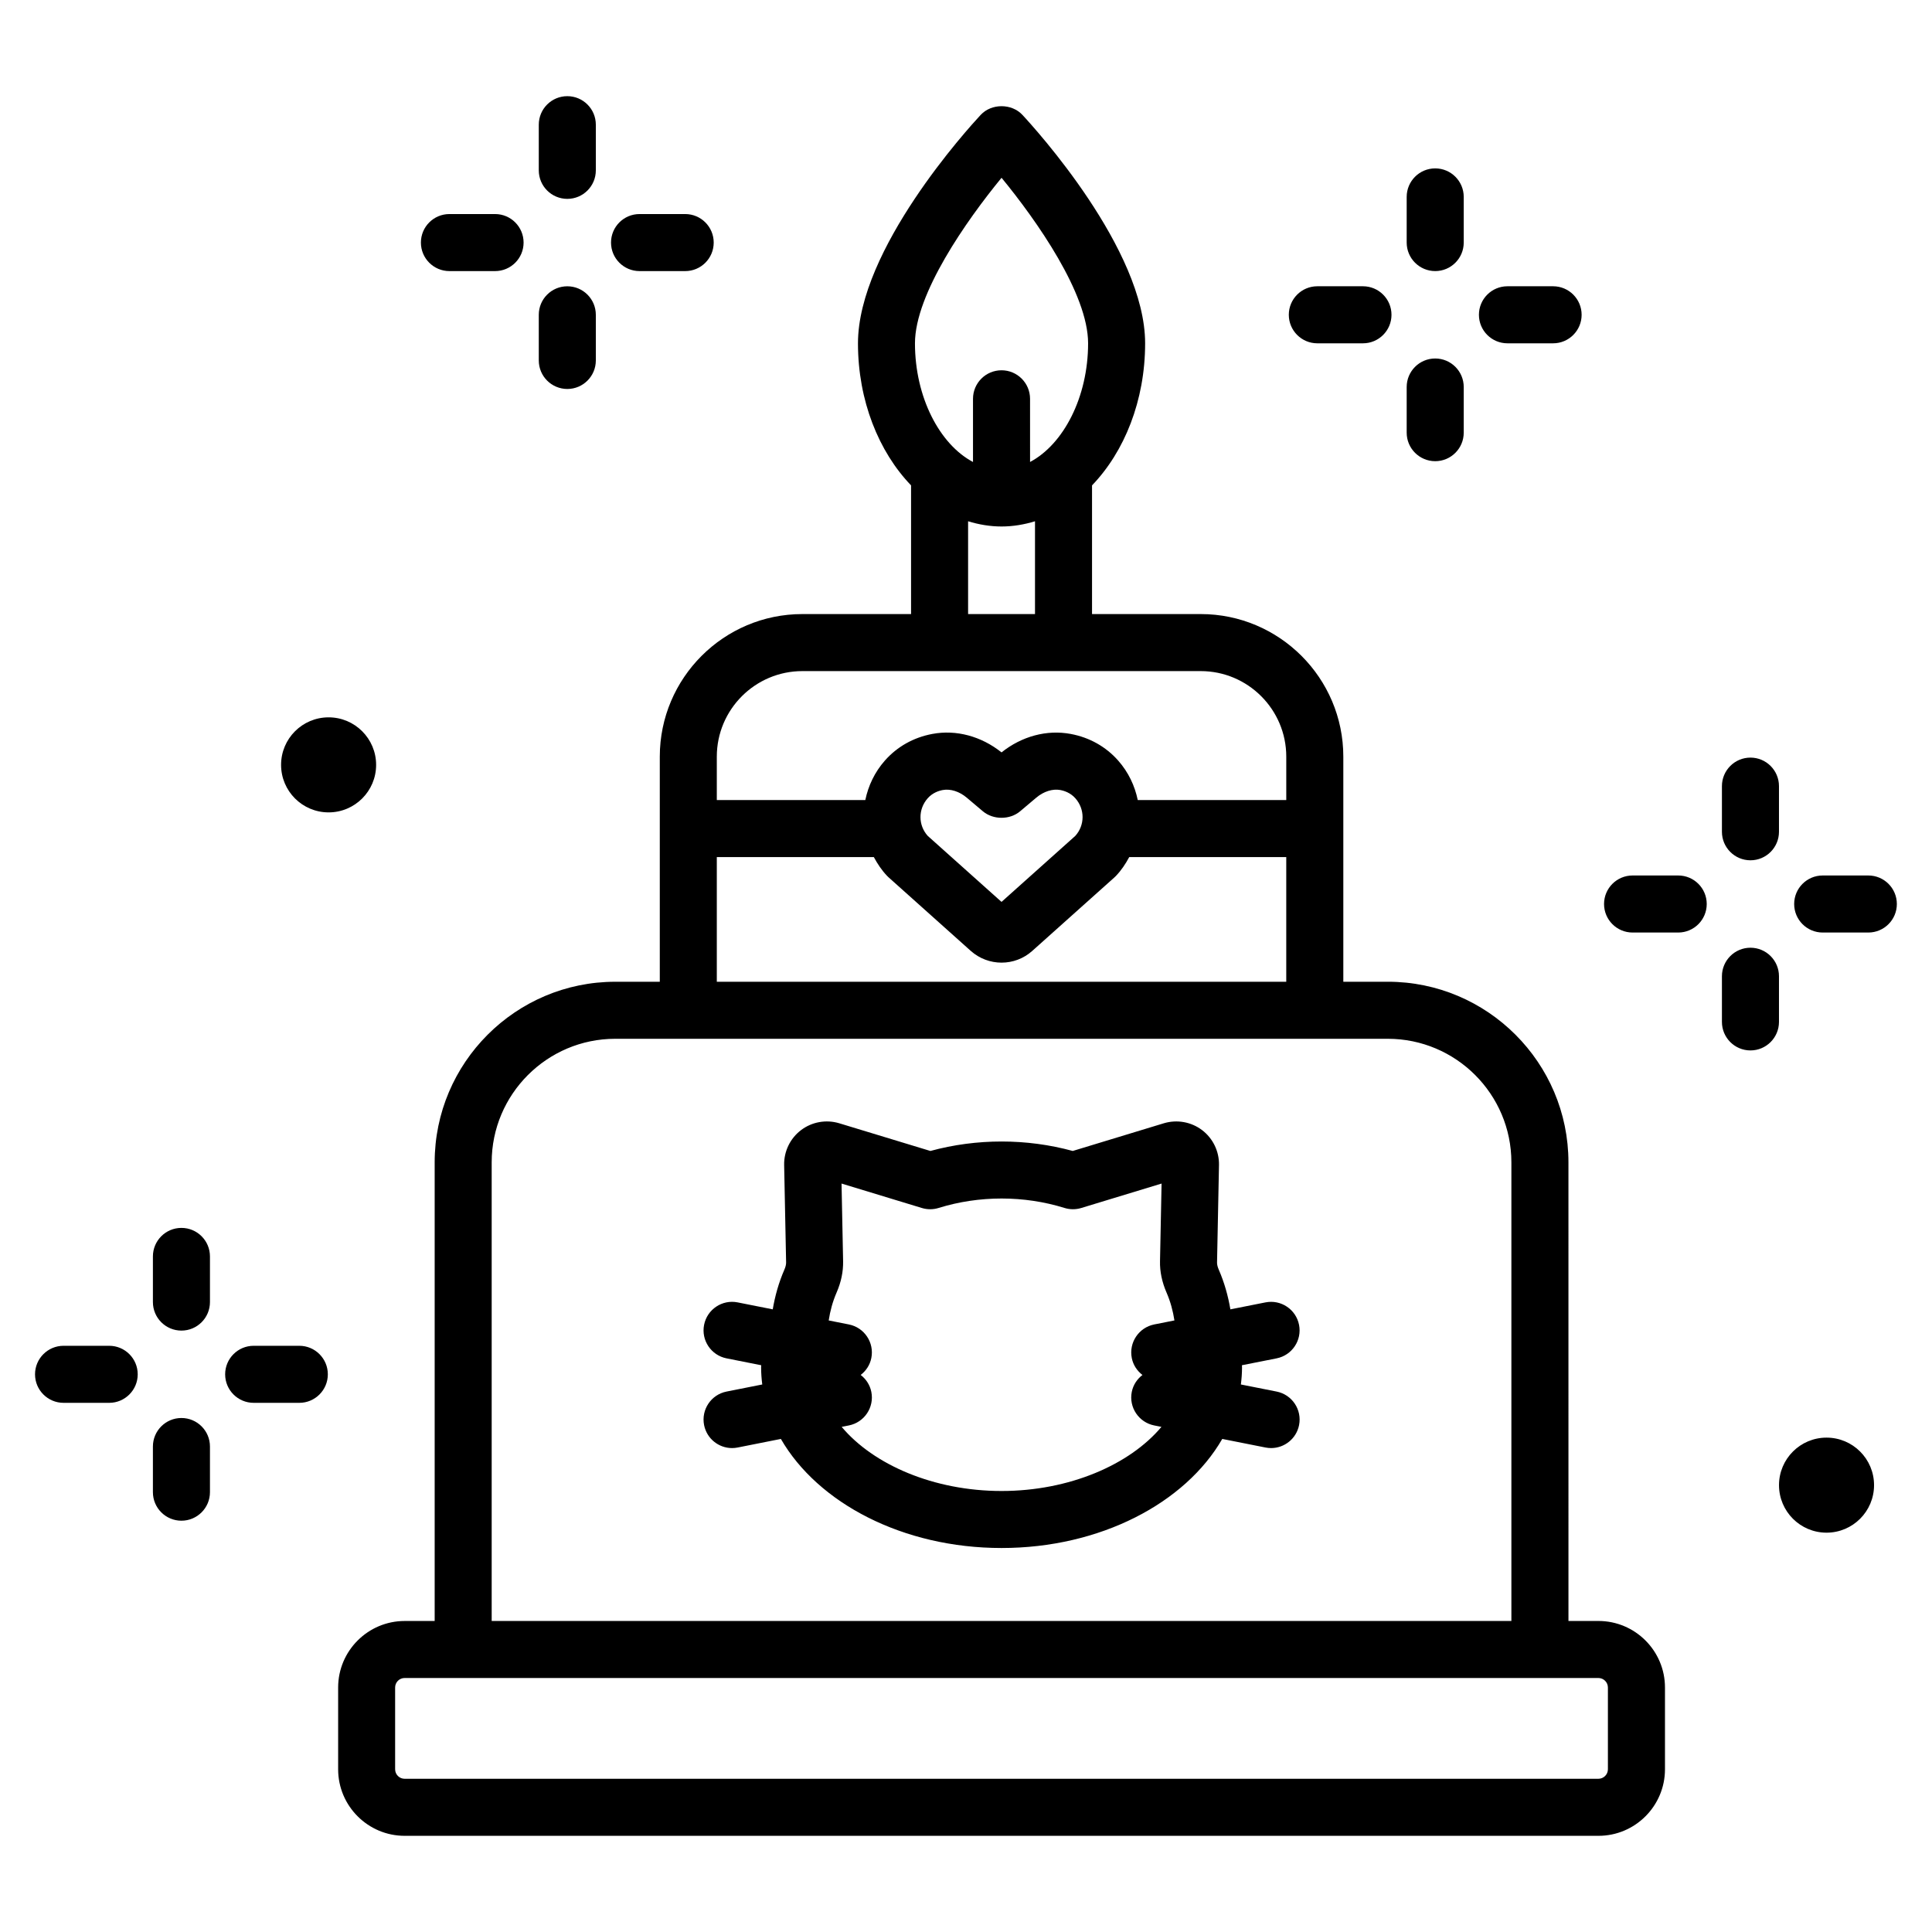 <?xml version="1.0" encoding="UTF-8"?>
<!-- Uploaded to: ICON Repo, www.svgrepo.com, Generator: ICON Repo Mixer Tools -->
<svg fill="#000000" width="800px" height="800px" version="1.1" viewBox="144 144 512 512" xmlns="http://www.w3.org/2000/svg">
 <path d="m488.26 495.09c-0.812-4.09-4.789-6.75-8.887-5.945l-9.309 1.848c-0.602-3.551-1.582-7.074-3.062-10.48-0.324-0.738-0.488-1.406-0.473-1.949l0.516-25.816c0.074-3.609-1.598-7.074-4.477-9.254-2.883-2.188-6.66-2.859-10.137-1.816l-24.141 7.34c-12.234-3.344-25.484-3.344-37.73 0l-24.152-7.34c-3.457-1.043-7.246-0.375-10.121 1.812-2.879 2.18-4.555 5.637-4.481 9.25l0.52 25.82c0.012 0.543-0.152 1.215-0.477 1.953-1.484 3.414-2.465 6.934-3.066 10.48l-9.309-1.848c-4.098-0.812-8.07 1.852-8.883 5.945s1.848 8.07 5.941 8.887l9.195 1.824c-0.004 0.191-0.027 0.379-0.027 0.57 0 1.527 0.117 3.039 0.305 4.531l-9.473 1.879c-4.094 0.816-6.754 4.793-5.941 8.887 0.715 3.598 3.871 6.086 7.406 6.086 0.488 0 0.98-0.043 1.477-0.145l11.465-2.277c9.797 16.984 32.316 28.906 58.488 28.906 26.172 0 48.688-11.922 58.484-28.906l11.469 2.277c0.496 0.098 0.988 0.145 1.48 0.145 3.531 0 6.691-2.488 7.406-6.086 0.812-4.094-1.852-8.07-5.945-8.887l-9.477-1.879c0.188-1.492 0.305-3 0.305-4.531 0-0.191-0.023-0.379-0.027-0.57l9.199-1.824c4.09-0.816 6.75-4.793 5.938-8.887zm-44.328 8.797c0.371 1.875 1.426 3.422 2.832 4.496-1.406 1.074-2.461 2.617-2.832 4.488-0.812 4.094 1.852 8.07 5.945 8.887l1.918 0.379c-8.418 10.035-24.438 16.992-42.371 16.992-17.934 0-33.953-6.957-42.371-16.992l1.918-0.383c4.094-0.816 6.754-4.793 5.941-8.887-0.371-1.867-1.422-3.414-2.82-4.492 1.402-1.078 2.453-2.621 2.82-4.492 0.812-4.094-1.848-8.07-5.941-8.887l-5.356-1.062c0.379-2.488 1.039-4.973 2.094-7.406 1.199-2.75 1.777-5.535 1.723-8.277l-0.414-20.594 21.293 6.477c1.445 0.438 2.996 0.438 4.438-0.016 10.746-3.332 22.617-3.332 33.348 0 1.453 0.453 2.996 0.453 4.438 0.016l21.293-6.477-0.414 20.582c-0.059 2.731 0.523 5.523 1.723 8.289 1.055 2.426 1.715 4.914 2.098 7.402l-5.359 1.062c-4.09 0.824-6.754 4.801-5.941 8.895zm123.67 69.688h-7.945l-0.004-121.54c0-26.391-21.473-47.863-47.863-47.863h-11.797v-59.652c0-20.836-16.949-37.785-37.785-37.785h-28.809v-34.105c8.578-8.91 14.07-22.469 14.07-37.648 0-24.895-29.191-56.961-32.52-60.535-2.856-3.07-8.207-3.07-11.059 0-3.332 3.578-32.52 35.645-32.52 60.535 0 15.176 5.496 28.738 14.07 37.648v34.105h-28.805c-20.836 0-37.785 16.949-37.785 37.785v59.656h-11.797c-26.391 0-47.863 21.473-47.863 47.863v121.54h-7.949c-9.723 0-17.633 7.91-17.633 17.633v21.668c0 9.723 7.91 17.633 17.633 17.633h316.36c9.723 0 17.633-7.91 17.633-17.633v-21.668c0.004-9.727-7.91-17.637-17.629-17.637zm-158.18-382.46c9.332 11.355 22.934 30.742 22.934 43.863 0 14.281-6.535 26.781-15.387 31.453 0-0.02 0.008-0.039 0.008-0.062l-0.004-16.68c0-4.176-3.387-7.559-7.559-7.559s-7.559 3.383-7.559 7.559v16.684c0 0.02 0.004 0.039 0.008 0.062-8.852-4.672-15.387-17.172-15.387-31.453 0.004-13.09 13.609-32.496 22.945-43.867zm8.863 91.027v24.594h-17.73v-24.594c2.852 0.871 5.809 1.383 8.867 1.383 3.055 0 6.012-0.512 8.863-1.383zm-84.324 62.379c0-12.5 10.168-22.672 22.672-22.672h105.57c12.5 0 22.672 10.168 22.672 22.672v11.504h-39.359c-0.773-3.75-2.457-7.371-5.188-10.465-3.262-3.691-7.606-6.129-12.566-7.055-6.316-1.188-12.973 0.594-18.348 4.887-5.367-4.289-12.016-6.078-18.32-4.894-4.973 0.922-9.324 3.363-12.586 7.055-2.731 3.094-4.414 6.715-5.191 10.469l-39.355 0.004zm95.012 20.992-19.559 17.5-19.559-17.5c-2.543-2.828-2.566-7.062-0.016-9.949 1.266-1.438 2.879-1.988 4.012-2.199 2.031-0.375 4.394 0.379 6.336 2.016l4.289 3.621c2.727 2.297 7.141 2.301 9.863 0l4.297-3.625c1.949-1.645 4.328-2.387 6.336-2.016 0.004 0.004 0.012 0.004 0.012 0.004 1.125 0.211 2.742 0.762 4.004 2.195 2.555 2.891 2.531 7.125-0.016 9.953zm-95.012 5.625h41.613c0.957 1.77 2.074 3.477 3.535 5.004 0.133 0.141 0.27 0.277 0.418 0.402l21.727 19.445c2.332 2.078 5.25 3.121 8.168 3.121 2.918 0 5.836-1.039 8.156-3.125l21.727-19.441c0.148-0.129 0.285-0.262 0.418-0.402 1.461-1.527 2.582-3.234 3.535-5.004h41.613v33.035l-150.91 0.004zm-59.66 80.898c0-18.055 14.691-32.746 32.746-32.746h204.74c18.055 0 32.746 14.691 32.746 32.746v121.54h-270.23zm295.81 160.84c0 1.387-1.133 2.519-2.519 2.519h-316.36c-1.391 0-2.519-1.133-2.519-2.519v-21.668c0-1.387 1.129-2.519 2.519-2.519h316.36c1.387 0 2.519 1.133 2.519 2.519zm-370.47-135.91v12.098c0 4.172-3.383 7.559-7.559 7.559s-7.559-3.387-7.559-7.559v-12.098c0-4.172 3.383-7.559 7.559-7.559s7.559 3.387 7.559 7.559zm0 50.379v12.098c0 4.172-3.383 7.559-7.559 7.559s-7.559-3.387-7.559-7.559v-12.098c0-4.172 3.383-7.559 7.559-7.559 4.176 0.004 7.559 3.387 7.559 7.559zm31.238-19.137c0 4.172-3.383 7.559-7.559 7.559h-12.094c-4.176 0-7.559-3.387-7.559-7.559 0-4.172 3.383-7.559 7.559-7.559h12.094c4.176 0 7.559 3.387 7.559 7.559zm-50.383 0c0 4.172-3.383 7.559-7.559 7.559h-12.094c-4.176 0-7.559-3.387-7.559-7.559 0-4.172 3.383-7.559 7.559-7.559h12.098c4.172 0 7.555 3.387 7.555 7.559zm336.29-299.93v-12.094c0-4.176 3.387-7.559 7.559-7.559s7.559 3.383 7.559 7.559v12.098c0 4.176-3.387 7.559-7.559 7.559-4.176-0.004-7.559-3.387-7.559-7.562zm0 50.383v-12.098c0-4.176 3.387-7.559 7.559-7.559s7.559 3.383 7.559 7.559v12.098c0 4.176-3.387 7.559-7.559 7.559-4.176-0.004-7.559-3.387-7.559-7.559zm19.145-31.238c0-4.176 3.387-7.559 7.559-7.559h12.098c4.172 0 7.559 3.383 7.559 7.559s-3.387 7.559-7.559 7.559h-12.098c-4.176 0-7.559-3.383-7.559-7.559zm-50.383 0c0-4.176 3.387-7.559 7.559-7.559h12.094c4.172 0 7.559 3.383 7.559 7.559s-3.387 7.559-7.559 7.559h-12.094c-4.172 0-7.559-3.383-7.559-7.559zm129.9 124.91v12.094c0 4.176-3.387 7.559-7.559 7.559s-7.559-3.383-7.559-7.559v-12.094c0-4.176 3.387-7.559 7.559-7.559s7.559 3.383 7.559 7.559zm0 50.383v12.098c0 4.176-3.387 7.559-7.559 7.559s-7.559-3.383-7.559-7.559v-12.098c0-4.176 3.387-7.559 7.559-7.559s7.559 3.383 7.559 7.559zm31.238-19.145c0 4.176-3.387 7.559-7.559 7.559h-12.094c-4.172 0-7.559-3.383-7.559-7.559 0-4.176 3.387-7.559 7.559-7.559h12.094c4.172 0 7.559 3.383 7.559 7.559zm-50.383 0c0 4.176-3.387 7.559-7.559 7.559h-12.094c-4.172 0-7.559-3.383-7.559-7.559 0-4.176 3.387-7.559 7.559-7.559h12.094c4.176 0 7.559 3.383 7.559 7.559zm-365.22-24.281c-6.957 0-12.594-5.641-12.594-12.594 0-6.957 5.641-12.594 12.594-12.594 6.957 0 12.594 5.641 12.594 12.594 0.004 6.953-5.637 12.594-12.594 12.594zm409.56 178.29c0 6.957-5.641 12.594-12.594 12.594-6.957 0-12.594-5.641-12.594-12.594 0-6.957 5.641-12.594 12.594-12.594 6.953-0.004 12.594 5.637 12.594 12.594zm-353.86-348.44v-12.094c0-4.176 3.383-7.559 7.559-7.559s7.559 3.383 7.559 7.559v12.098c0 4.176-3.383 7.559-7.559 7.559-4.176-0.004-7.559-3.387-7.559-7.562zm0 50.383v-12.094c0-4.176 3.383-7.559 7.559-7.559s7.559 3.383 7.559 7.559v12.094c0 4.176-3.383 7.559-7.559 7.559-4.176-0.004-7.559-3.387-7.559-7.559zm19.145-31.238c0-4.176 3.383-7.559 7.559-7.559h12.094c4.176 0 7.559 3.383 7.559 7.559s-3.383 7.559-7.559 7.559h-12.094c-4.176 0-7.559-3.383-7.559-7.559zm-50.383 0c0-4.176 3.383-7.559 7.559-7.559h12.094c4.176 0 7.559 3.383 7.559 7.559s-3.383 7.559-7.559 7.559h-12.094c-4.176 0-7.559-3.383-7.559-7.559z"/>
</svg>